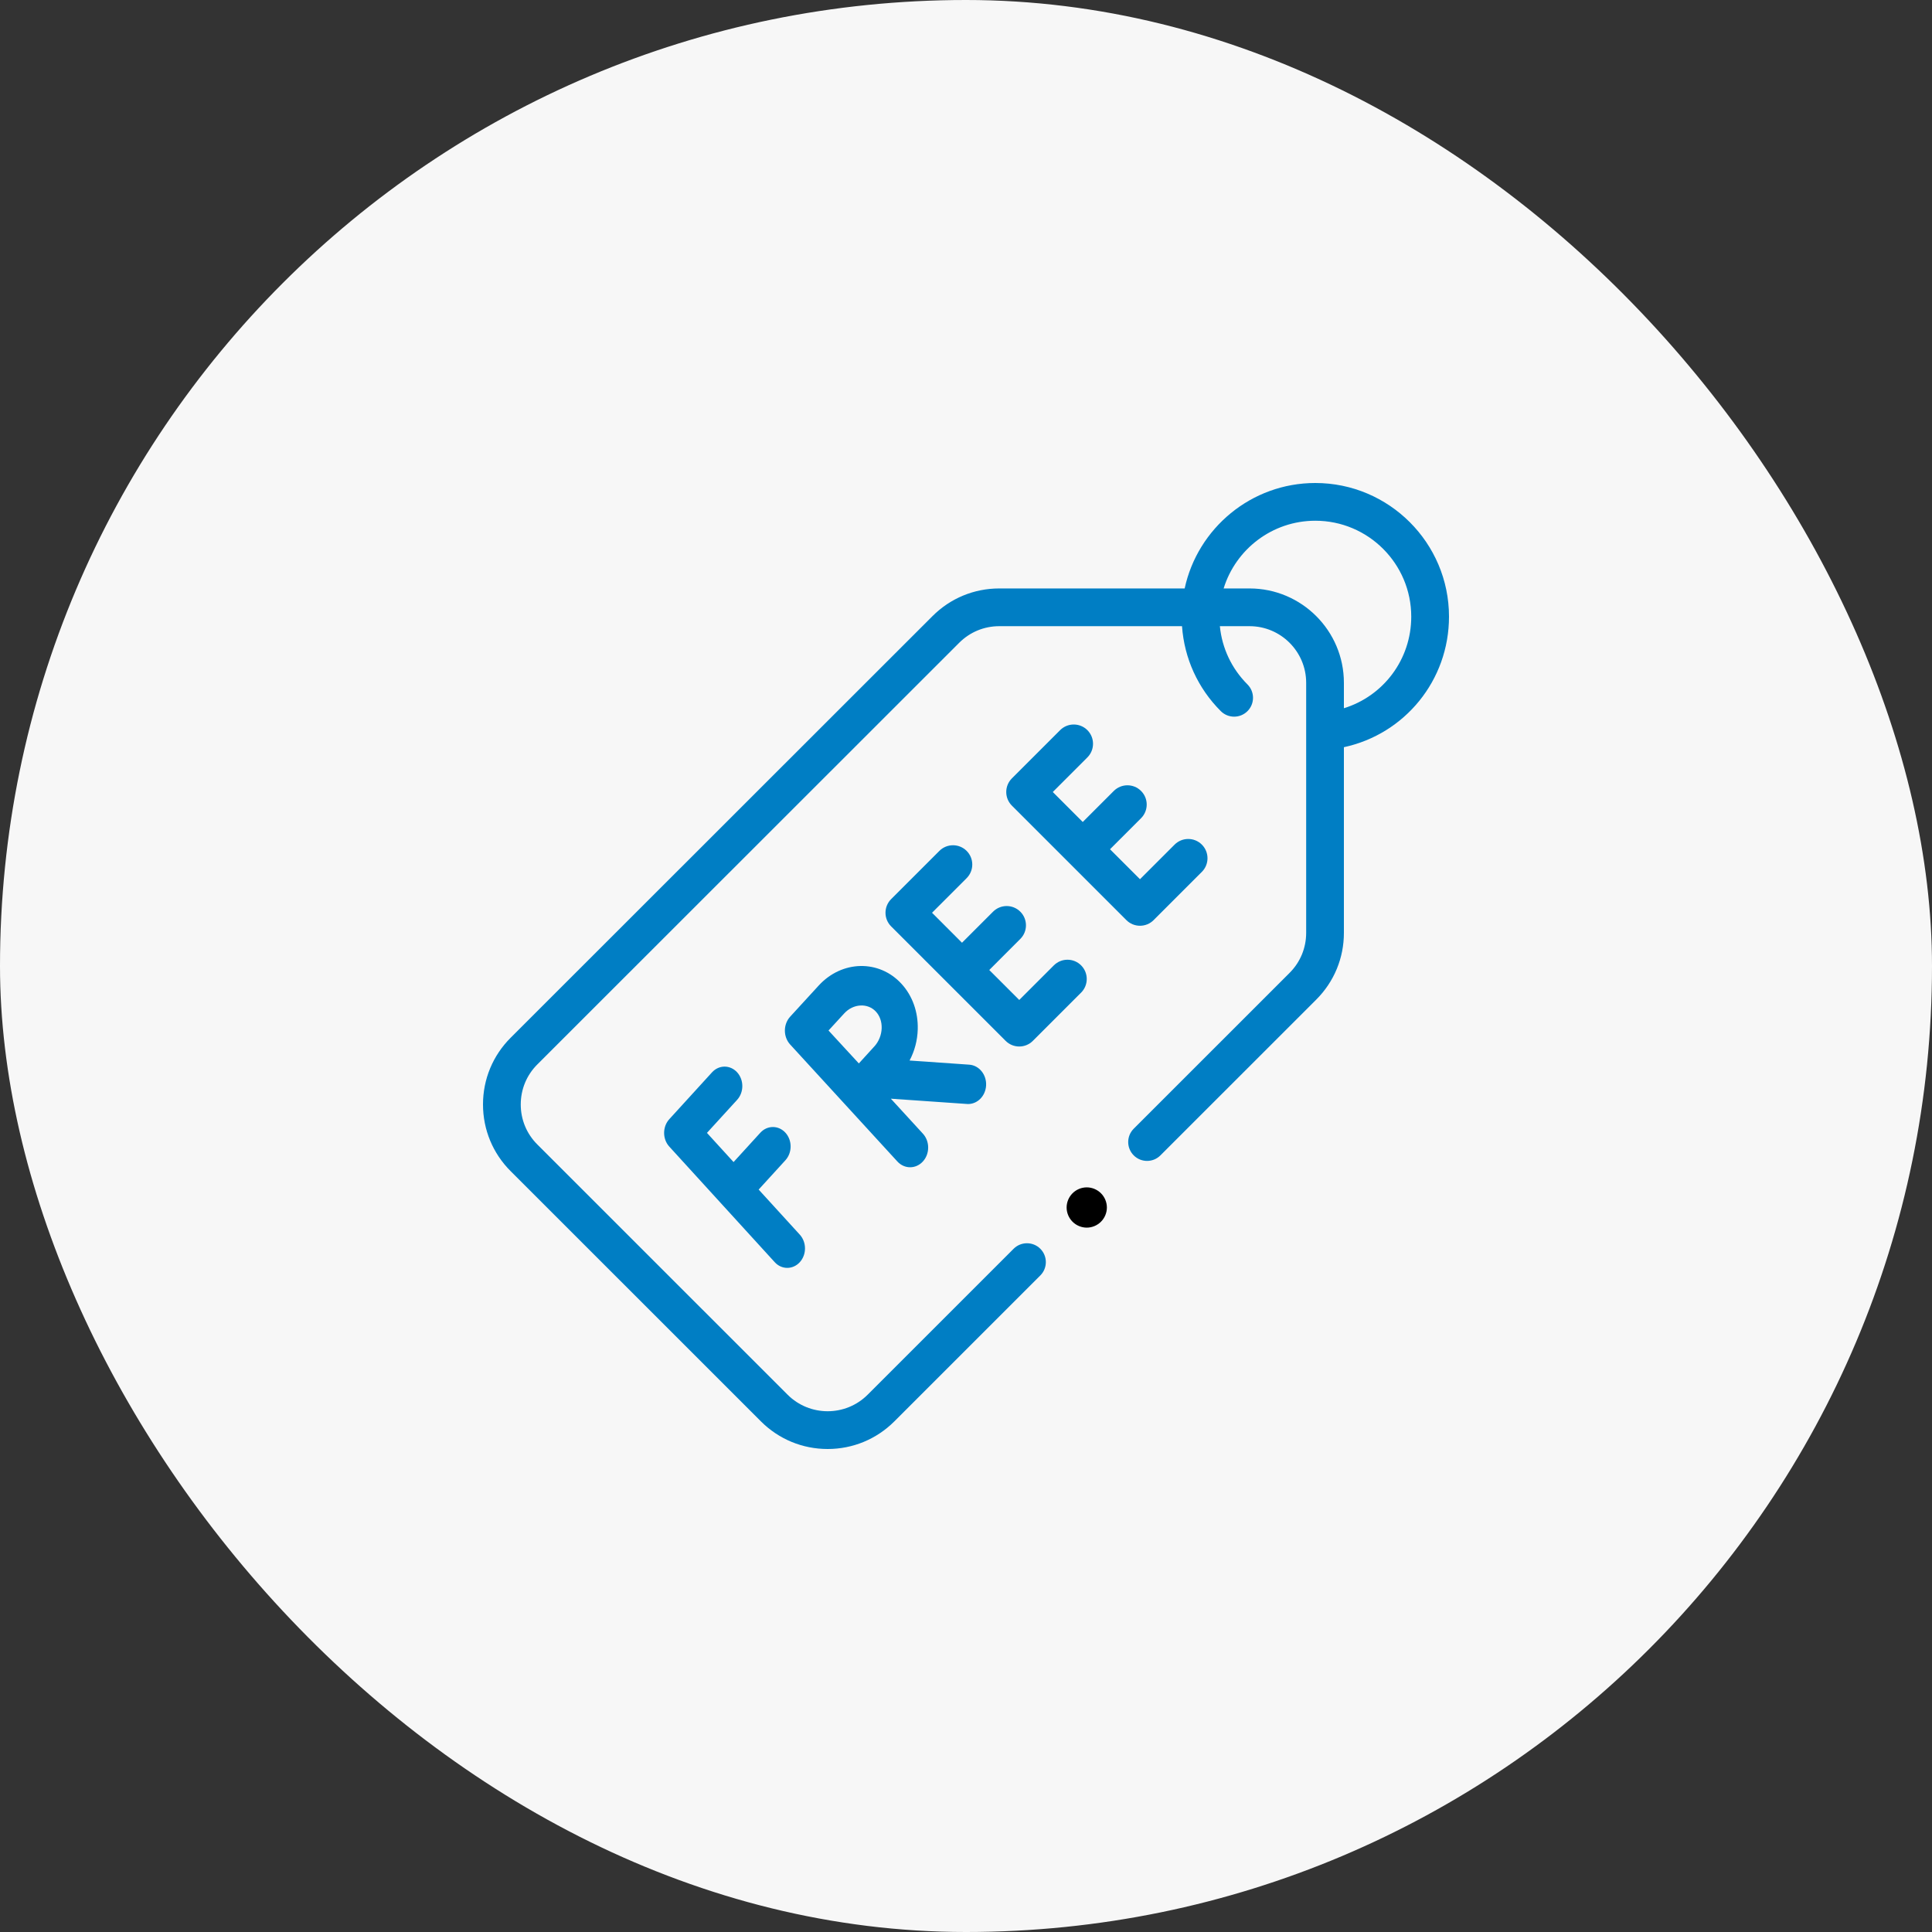 <?xml version="1.0" encoding="UTF-8"?>
<svg width="100px" height="100px" viewBox="0 0 100 100" version="1.1" xmlns="http://www.w3.org/2000/svg" xmlns:xlink="http://www.w3.org/1999/xlink">
    <rect x="0" y="0" width="100" height="100" fill="#333333" stroke="none"/>
    <title>img</title>
    <g id="landing" stroke="none" stroke-width="1" fill="none" fill-rule="evenodd">
        <g id="eWalletLanding" transform="translate(-320, -2547)">
            <g id="step" transform="translate(0, 1969)">
                <g id="Group-18" transform="translate(320, 268)">
                    <g id="img" transform="translate(0, 310)">
                        <rect id="Rectangle" fill="#F7F7F7" x="0" y="0" width="100" height="100" rx="50"></rect>
                        <g id="free" transform="translate(25, 25)" fill-rule="nonzero">
                            <path d="M50,6.917 C50,3.103 46.896,0 43.081,0 C39.766,0 36.99,2.343 36.318,5.458 L26.721,5.458 C25.417,5.458 24.191,5.966 23.268,6.888 L1.431,28.714 C0.508,29.636 0,30.862 0,32.166 C0,33.471 0.508,34.697 1.431,35.619 L14.385,48.57 C15.307,49.492 16.534,50 17.838,50 C19.143,50 20.369,49.492 21.292,48.57 L28.847,41.017 C29.228,40.636 29.228,40.017 28.847,39.636 C28.465,39.255 27.847,39.255 27.465,39.636 L19.91,47.189 C18.768,48.331 16.909,48.331 15.766,47.189 L2.812,34.238 C2.258,33.685 1.953,32.949 1.954,32.167 C1.954,31.384 2.258,30.648 2.812,30.095 L24.649,8.269 C25.203,7.716 25.939,7.411 26.721,7.411 L36.181,7.411 C36.298,9.073 36.999,10.619 38.188,11.808 C38.57,12.19 39.188,12.19 39.57,11.808 C39.951,11.427 39.951,10.809 39.57,10.427 C38.75,9.607 38.252,8.55 38.14,7.411 L39.676,7.411 C41.292,7.411 42.607,8.725 42.607,10.341 L42.607,23.286 C42.607,24.068 42.302,24.804 41.748,25.357 L33.682,33.421 C33.3,33.803 33.3,34.421 33.682,34.803 C34.063,35.184 34.682,35.184 35.063,34.803 L43.13,26.738 C44.052,25.816 44.56,24.59 44.56,23.286 L44.56,13.675 C47.71,12.995 50,10.216 50,6.917 Z M44.56,11.658 L44.56,10.341 C44.56,7.648 42.369,5.458 39.676,5.458 L38.335,5.458 C38.96,3.431 40.851,1.953 43.081,1.953 C45.819,1.953 48.046,4.18 48.046,6.917 C48.046,9.137 46.603,11.028 44.56,11.658 L44.56,11.658 Z" id="XMLID_1703_" fill="#007EC4"></path>
                            <path d="M13.154,31.927 C13.512,31.534 13.512,30.896 13.154,30.503 C12.795,30.11 12.214,30.11 11.855,30.503 L9.644,32.927 C9.285,33.32 9.285,33.957 9.644,34.35 L15.099,40.33 C15.278,40.527 15.513,40.625 15.748,40.625 C15.983,40.625 16.218,40.527 16.398,40.33 C16.756,39.937 16.756,39.3 16.398,38.906 L14.268,36.572 L15.654,35.053 C16.012,34.659 16.012,34.022 15.654,33.629 C15.295,33.236 14.714,33.236 14.355,33.629 L12.969,35.148 L11.592,33.638 L13.154,31.927 Z" id="XMLID_1704_" fill="#007EC4"></path>
                            <path d="M25.108,32.144 C25.597,32.144 26.008,31.729 26.04,31.189 C26.073,30.628 25.682,30.143 25.167,30.107 L22.079,29.892 C22.338,29.406 22.486,28.855 22.502,28.282 C22.528,27.38 22.229,26.543 21.662,25.923 C20.502,24.658 18.579,24.698 17.375,26.012 L15.9,27.621 C15.9,27.621 15.9,27.622 15.9,27.622 C15.899,27.622 15.899,27.623 15.899,27.623 C15.534,28.021 15.534,28.666 15.899,29.064 L21.447,35.118 C21.629,35.317 21.869,35.417 22.108,35.417 C22.347,35.417 22.586,35.317 22.768,35.118 C23.133,34.72 23.133,34.075 22.768,33.677 L21.11,31.868 L25.048,32.141 C25.068,32.143 25.089,32.144 25.108,32.144 L25.108,32.144 Z M18.696,27.454 C19.164,26.943 19.917,26.902 20.34,27.365 C20.54,27.582 20.644,27.885 20.635,28.218 C20.625,28.566 20.488,28.909 20.259,29.159 C20.072,29.363 19.749,29.718 19.454,30.043 C19.163,29.728 18.847,29.387 18.667,29.19 C18.513,29.022 18.187,28.669 17.884,28.339 L18.696,27.454 Z" id="XMLID_1745_" fill="#007EC4"></path>
                            <path d="M34.711,22.625 L37.208,20.128 C37.597,19.739 37.597,19.107 37.208,18.717 C36.818,18.328 36.187,18.328 35.797,18.717 L34.006,20.508 L32.454,18.957 L34.061,17.35 C34.451,16.96 34.451,16.328 34.061,15.939 C33.672,15.549 33.04,15.549 32.65,15.939 L31.043,17.546 L29.492,15.994 L31.283,14.203 C31.672,13.813 31.672,13.182 31.283,12.792 C30.893,12.403 30.262,12.403 29.872,12.792 L27.375,15.289 C26.986,15.678 26.986,16.31 27.375,16.699 L30.338,19.661 L30.338,19.662 C30.338,19.662 30.338,19.662 30.339,19.662 L33.3,22.624 C33.488,22.812 33.741,22.917 34.006,22.917 C34.27,22.917 34.524,22.812 34.711,22.625 Z" id="XMLID_1746_" fill="#007EC4"></path>
                            <path d="M27.756,29.167 C28.02,29.167 28.274,29.062 28.461,28.874 L30.958,26.378 C31.347,25.988 31.347,25.357 30.958,24.967 C30.568,24.578 29.937,24.578 29.547,24.967 L27.756,26.758 L26.204,25.207 L27.811,23.599 C28.201,23.21 28.201,22.578 27.811,22.189 C27.422,21.799 26.79,21.799 26.4,22.189 L24.793,23.796 L23.242,22.244 L25.033,20.453 C25.422,20.063 25.422,19.432 25.033,19.042 C24.643,18.653 24.012,18.653 23.622,19.042 L21.125,21.539 C20.736,21.928 20.736,22.56 21.125,22.949 L27.05,28.874 C27.238,29.062 27.491,29.167 27.756,29.167 L27.756,29.167 Z" id="XMLID_1747_" fill="#007EC4"></path>
                            <path d="M31.25,36.458 C30.976,36.458 30.707,36.57 30.514,36.764 C30.32,36.957 30.208,37.226 30.208,37.5 C30.208,37.774 30.32,38.043 30.514,38.236 C30.707,38.43 30.976,38.542 31.25,38.542 C31.524,38.542 31.793,38.43 31.986,38.236 C32.18,38.043 32.292,37.774 32.292,37.5 C32.292,37.226 32.18,36.957 31.986,36.764 C31.793,36.57 31.524,36.458 31.25,36.458 Z" id="XMLID_1760_" fill="#000000"></path>
                        </g>
                    </g>
                </g>
            </g>
        </g>
    </g>
</svg>